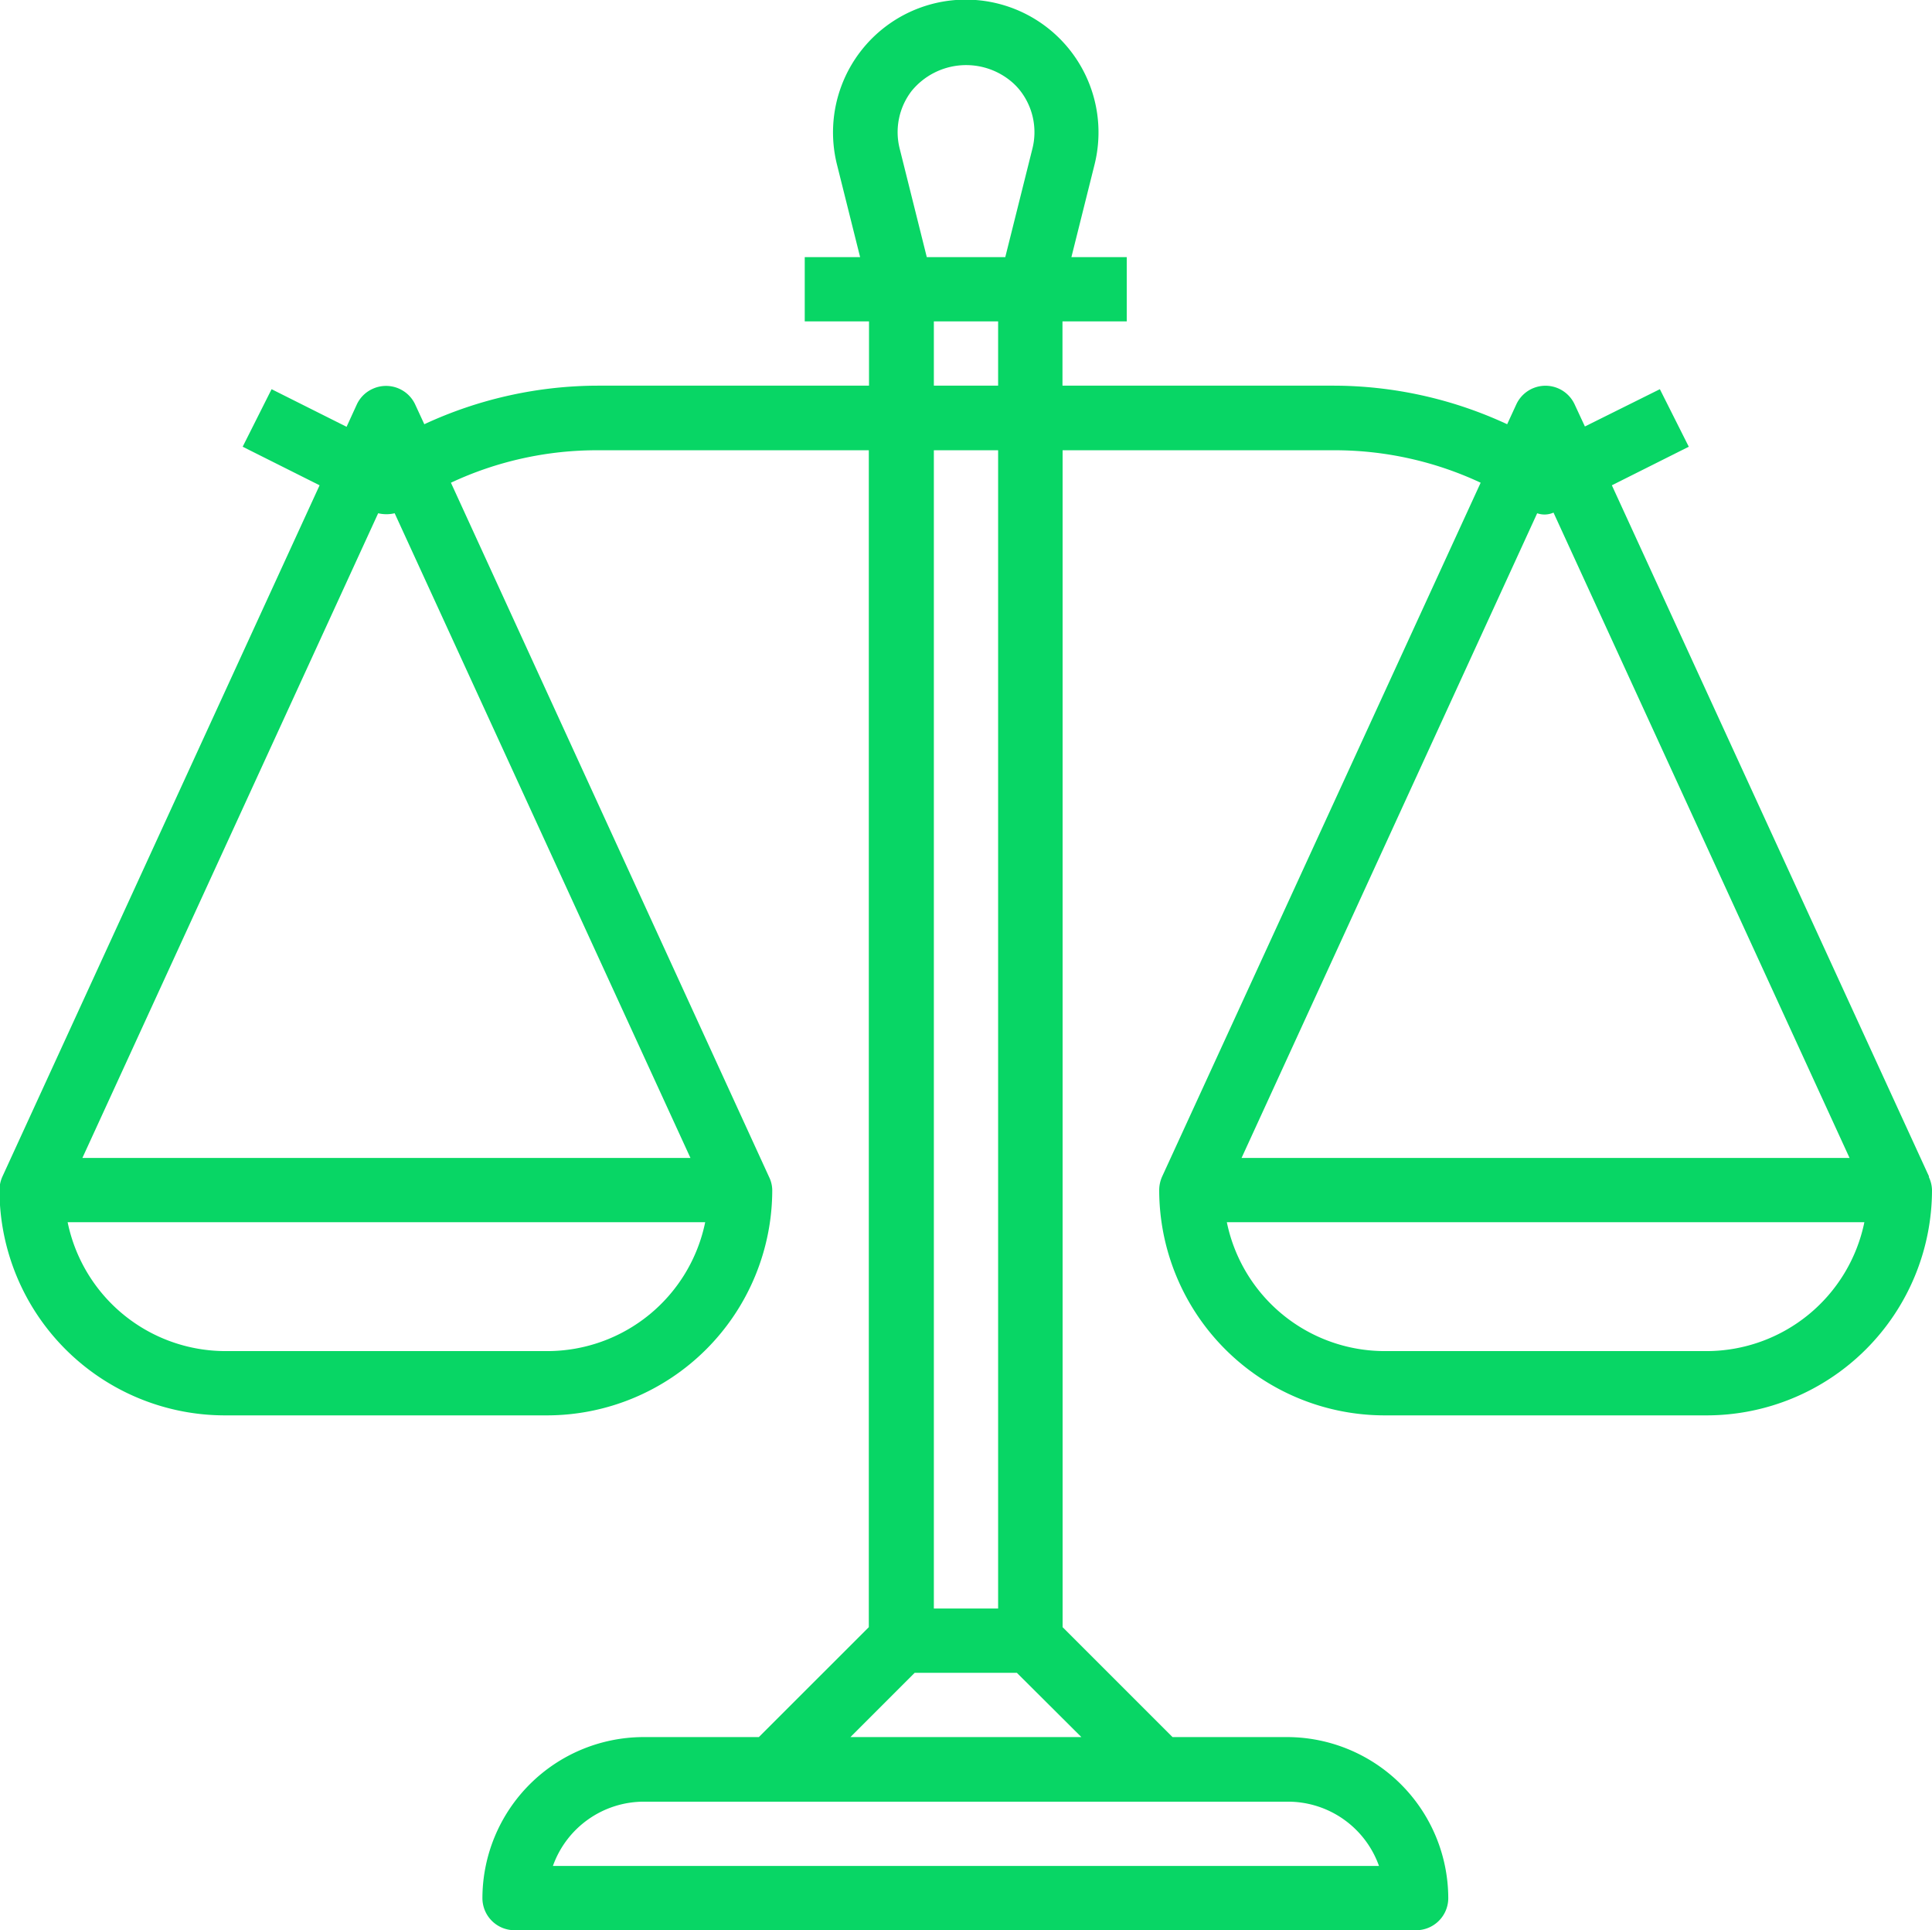 <svg xmlns="http://www.w3.org/2000/svg" width="60.125" height="60.06" viewBox="0 0 60.125 60.06">
  <defs>
    <style>
      .cls-1 {
        fill: #08d665;
        fill-rule: evenodd;
      }
    </style>
  </defs>
  <path id="service-icon-02" class="cls-1" d="M622.025,2160.56l0.009-.01-9.872-21.51,2.394-1.2-0.9-1.79-2.333,1.16-0.316-.68a1,1,0,0,0-1.822,0l-0.281.61a12.859,12.859,0,0,0-5.422-1.2h-8.417v-2h2v-2h-1.722l0.72-2.88a4.131,4.131,0,1,0-8.016,0l0.72,2.88h-1.723v2h2v2h-8.413a12.877,12.877,0,0,0-5.426,1.2l-0.282-.61a1,1,0,0,0-1.328-.49,0.989,0.989,0,0,0-.493.49l-0.316.69-2.334-1.17-0.9,1.79,2.394,1.2-9.871,21.51a1.027,1.027,0,0,0-.091.42,7.017,7.017,0,0,0,7.014,7.01h10.021a7.017,7.017,0,0,0,7.014-7.01,0.96,0.96,0,0,0-.1-0.41l-9.9-21.6a10.722,10.722,0,0,1,4.592-1.01h8.413v36.62l-3.422,3.42h-3.593a5.023,5.023,0,0,0-5.01,5.01,1,1,0,0,0,1,1h28.058a1,1,0,0,0,1-1,5.024,5.024,0,0,0-5.011-5.01H598.49l-3.421-3.42v-36.62h8.417a10.724,10.724,0,0,1,4.593,1.01l-9.913,21.59a1.043,1.043,0,0,0-.091.42,7.018,7.018,0,0,0,7.015,7.01h10.02a7.018,7.018,0,0,0,7.015-7.01A0.99,0.99,0,0,0,622.025,2160.56Zm-42.989,5.42H569.015a5.019,5.019,0,0,1-4.91-4.01h19.841A5.019,5.019,0,0,1,579.036,2165.98Zm4.451-6.01H564.564l9.205-20.06a1.112,1.112,0,0,0,.513,0Zm6.9-33.22a2.191,2.191,0,0,1,3.09-.27,1.922,1.922,0,0,1,.263.27,2.1,2.1,0,0,1,.388,1.82l-0.843,3.37h-2.443L590,2128.57A2.1,2.1,0,0,1,590.386,2126.75Zm0.675,9.19v-2h2v2h-2Zm2,2.01v36.04h-2v-36.04h2Zm9.018,42.05a3.006,3.006,0,0,1,2.835,2H579.207a3.007,3.007,0,0,1,2.835-2h20.041Zm-6.427-2.01h-7.187l2-2h3.179Zm14.185-38.08a0.687,0.687,0,0,0,.508-0.02l9.213,20.08H600.638Zm5.269,26.07H605.09a5.019,5.019,0,0,1-4.91-4.01h19.84A5.019,5.019,0,0,1,615.11,2165.98Z" transform="translate(-562 -2123.94)"/>
</svg>
